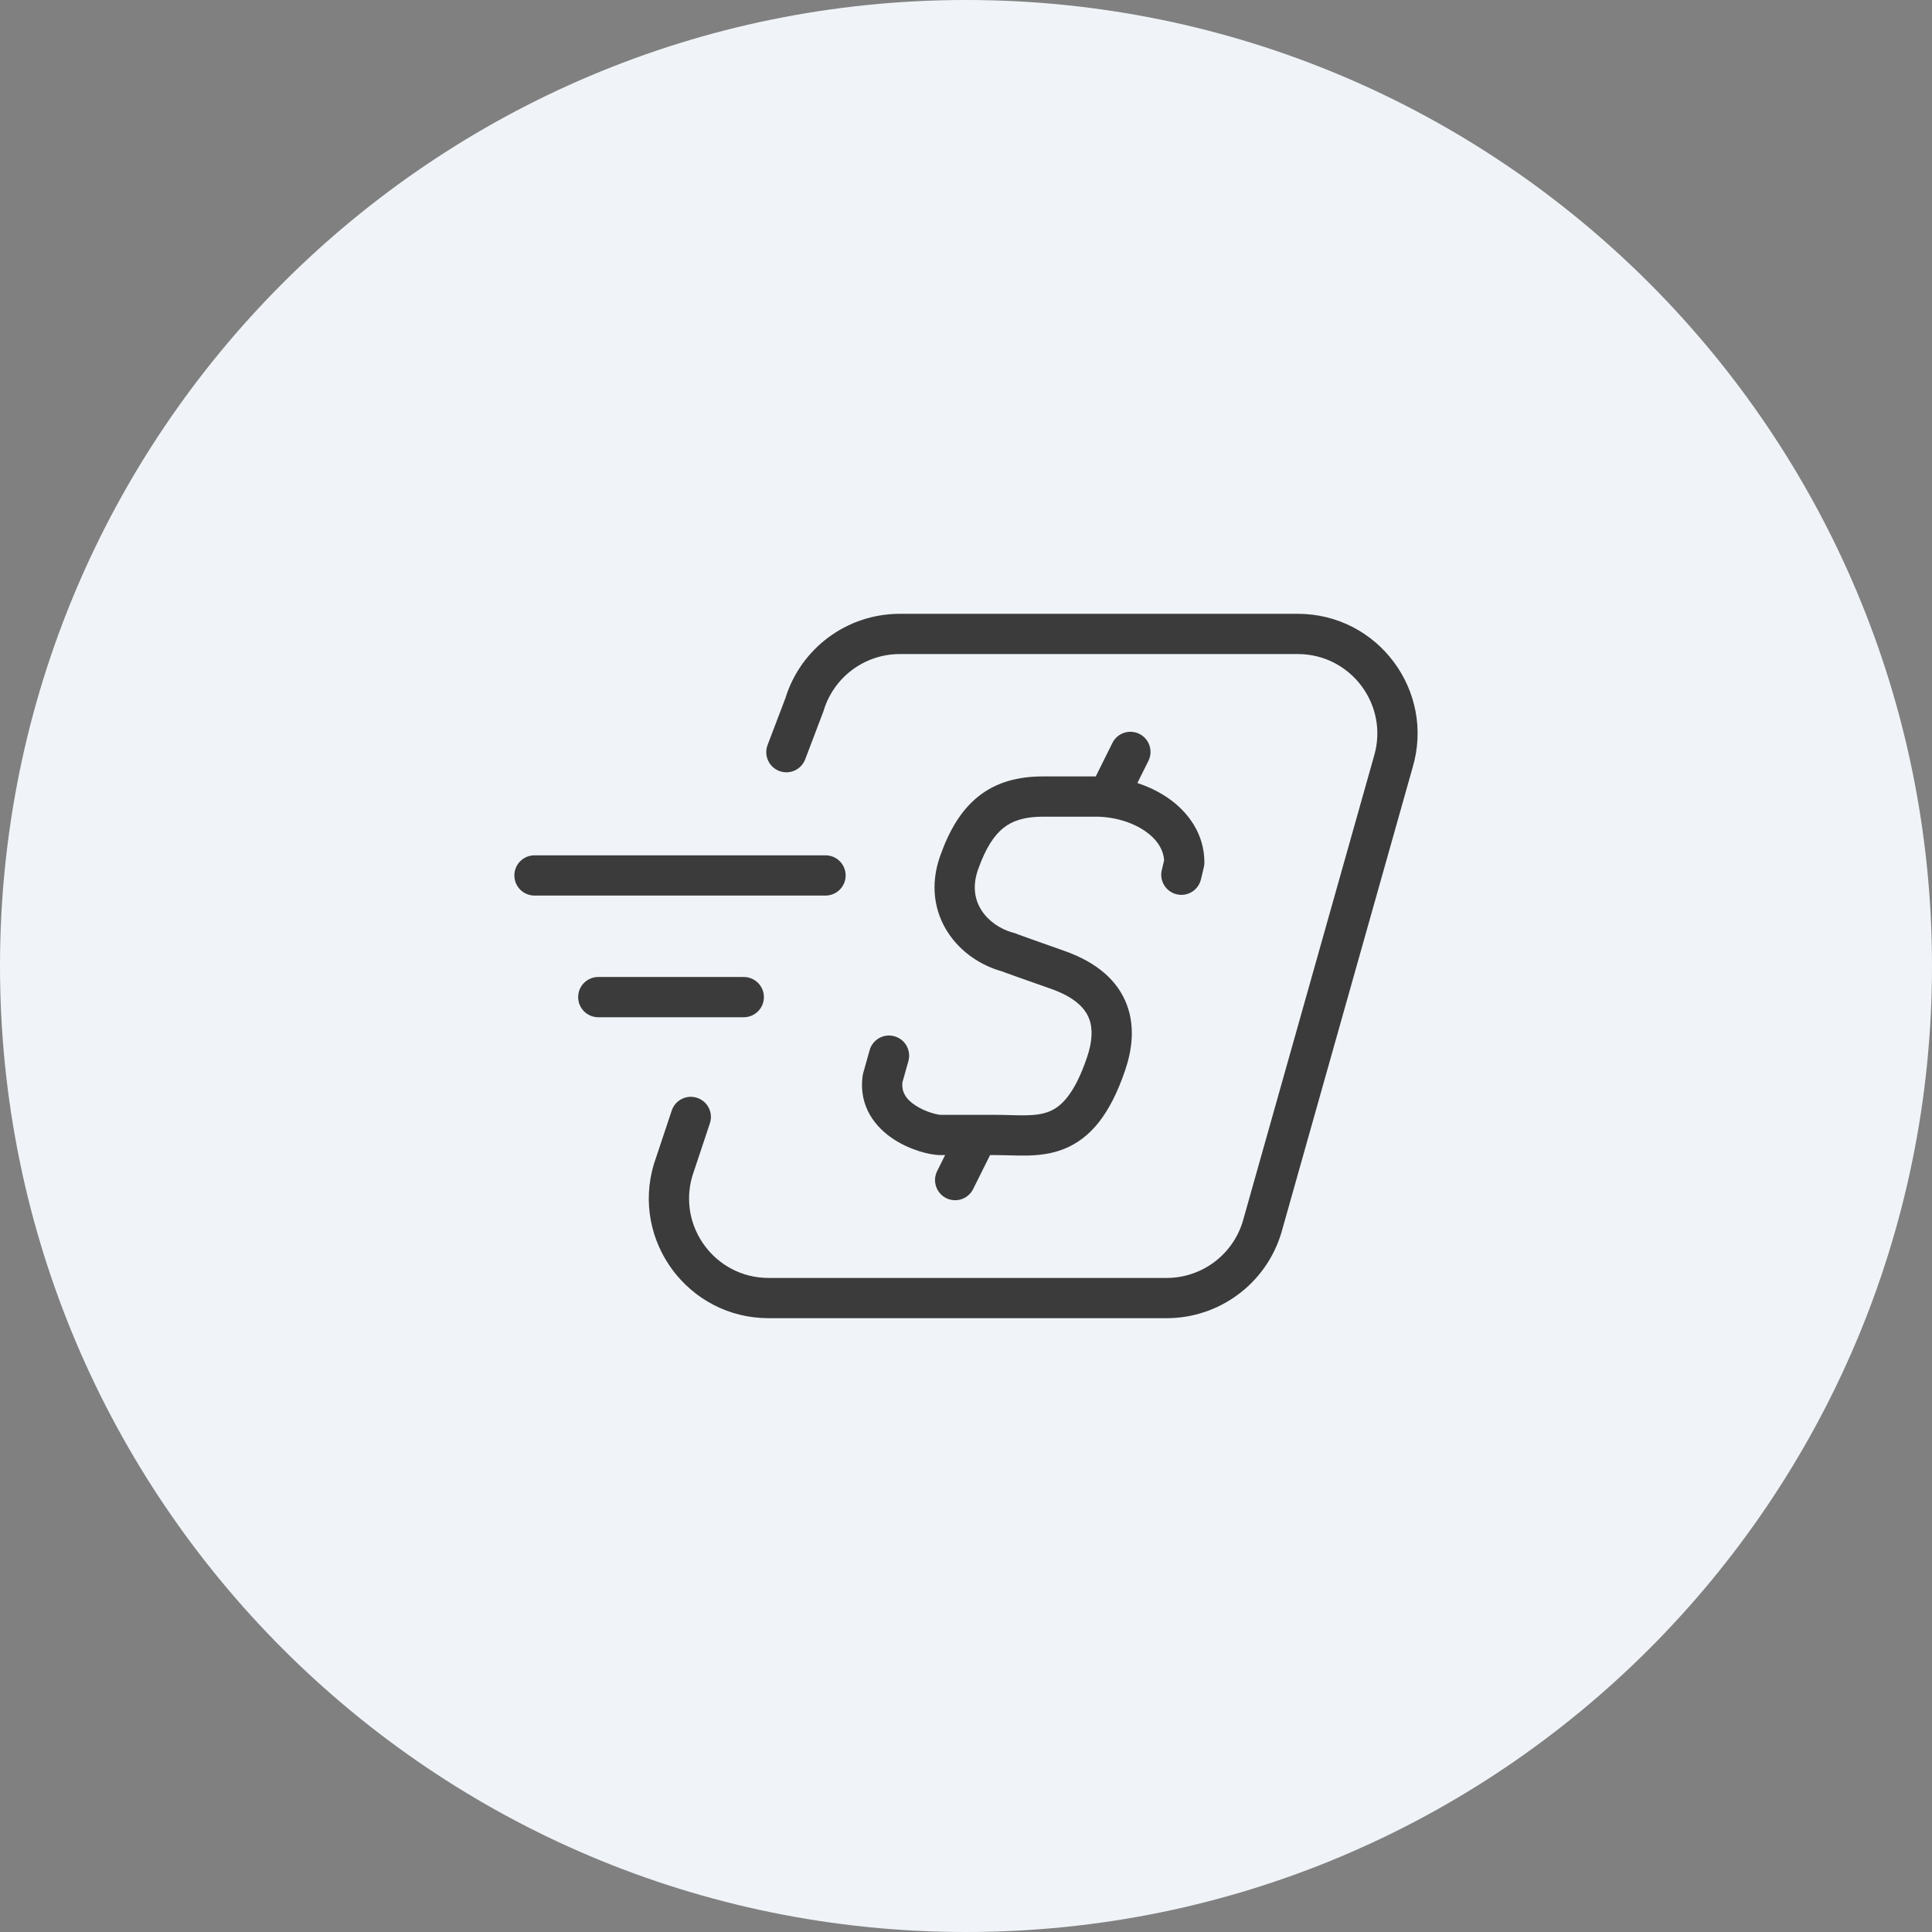 <?xml version="1.0" encoding="UTF-8"?>
<svg xmlns="http://www.w3.org/2000/svg" width="48" height="48" viewBox="0 0 48 48" fill="none">
  <rect x="0" y="0" width="48" height="48" fill="#808080" stroke="none"/>
  <path d="M0 24C0 10.745 10.745 0 24 0V0C37.255 0 48 10.745 48 24V24C48 37.255 37.255 48 24 48V48C10.745 48 0 37.255 0 24V24Z" fill="#F0F4F8"></path>
  <path d="M20.463 17.657C20.714 16.822 21.483 16.25 22.355 16.25H32.243C33.567 16.25 34.516 17.526 34.135 18.793L30.876 30.346C30.623 31.18 29.855 31.75 28.984 31.75H19.096C17.775 31.75 16.827 30.479 17.202 29.214L17.637 27.908C17.725 27.646 17.583 27.363 17.321 27.276C17.059 27.188 16.776 27.33 16.689 27.592L16.251 28.905L16.246 28.92C15.674 30.829 17.103 32.75 19.096 32.75H28.984C30.297 32.75 31.456 31.889 31.834 30.631L35.094 19.076C35.664 17.169 34.235 15.25 32.243 15.25H22.355C21.047 15.25 19.894 16.103 19.511 17.352L19.07 18.51C18.972 18.768 19.102 19.057 19.36 19.155C19.619 19.253 19.907 19.123 20.005 18.865L20.451 17.691C20.456 17.68 20.459 17.669 20.463 17.657Z" fill="#3B3B3B"></path>
  <path d="M28.532 18.904C28.655 18.656 28.554 18.356 28.307 18.233C28.059 18.111 27.759 18.211 27.637 18.459L27.224 19.29L25.915 19.29C25.294 19.29 24.755 19.431 24.308 19.786C23.871 20.134 23.58 20.642 23.36 21.26C23.102 21.982 23.213 22.649 23.551 23.168C23.869 23.656 24.372 23.99 24.899 24.135C24.915 24.141 24.936 24.149 24.964 24.16C25.089 24.206 25.394 24.315 26.111 24.567C26.733 24.786 26.968 25.071 27.059 25.31C27.158 25.569 27.134 25.895 27.007 26.269C26.683 27.224 26.339 27.507 26.065 27.616C25.911 27.678 25.733 27.704 25.506 27.709C25.392 27.712 25.273 27.709 25.142 27.706L25.09 27.704C24.975 27.701 24.851 27.698 24.726 27.698L23.363 27.698C23.358 27.697 23.338 27.696 23.3 27.689C23.257 27.68 23.202 27.667 23.14 27.648C23.013 27.608 22.873 27.548 22.75 27.468C22.515 27.315 22.396 27.137 22.42 26.891L22.569 26.363C22.643 26.097 22.489 25.821 22.223 25.746C21.957 25.671 21.681 25.825 21.606 26.091L21.447 26.657C21.44 26.678 21.436 26.701 21.433 26.724C21.324 27.506 21.77 28.022 22.204 28.305C22.419 28.446 22.647 28.541 22.841 28.602C23.026 28.66 23.216 28.698 23.363 28.698H23.481L23.283 29.096C23.16 29.344 23.261 29.644 23.508 29.767C23.755 29.89 24.055 29.789 24.178 29.541L24.598 28.698H24.726C24.836 28.698 24.945 28.701 25.06 28.704L25.114 28.705C25.246 28.709 25.387 28.712 25.529 28.709C25.811 28.702 26.124 28.67 26.436 28.545C27.094 28.282 27.584 27.681 27.954 26.591C28.117 26.111 28.21 25.522 27.993 24.954C27.769 24.366 27.257 23.91 26.443 23.624C25.725 23.371 25.427 23.264 25.31 23.221L25.295 23.216C25.273 23.205 25.248 23.195 25.224 23.187L25.223 23.187L25.219 23.186L25.206 23.182C25.203 23.181 25.19 23.177 25.175 23.174L25.169 23.172C24.851 23.086 24.561 22.886 24.389 22.622C24.222 22.365 24.149 22.024 24.302 21.596C24.491 21.064 24.7 20.753 24.931 20.569C25.152 20.393 25.45 20.29 25.915 20.29H27.221C27.674 20.29 28.124 20.425 28.447 20.646C28.746 20.852 28.904 21.104 28.922 21.376L28.864 21.617C28.8 21.885 28.966 22.155 29.235 22.219C29.504 22.283 29.773 22.117 29.837 21.848L29.91 21.544C29.919 21.506 29.923 21.467 29.923 21.428C29.923 20.72 29.523 20.172 29.012 19.821C28.785 19.666 28.529 19.543 28.258 19.454L28.532 18.904Z" fill="#3B3B3B"></path>
  <path d="M14.864 24.273C14.587 24.273 14.364 24.497 14.364 24.773C14.364 25.049 14.587 25.273 14.864 25.273H18.479C18.755 25.273 18.979 25.049 18.979 24.773C18.979 24.497 18.755 24.273 18.479 24.273H14.864Z" fill="#3B3B3B"></path>
  <path d="M12.779 21.75C12.779 21.474 13.003 21.25 13.279 21.25H20.51C20.786 21.25 21.01 21.474 21.01 21.75C21.01 22.026 20.786 22.25 20.51 22.25H13.279C13.003 22.25 12.779 22.026 12.779 21.75Z" fill="#3B3B3B"></path>
</svg>
